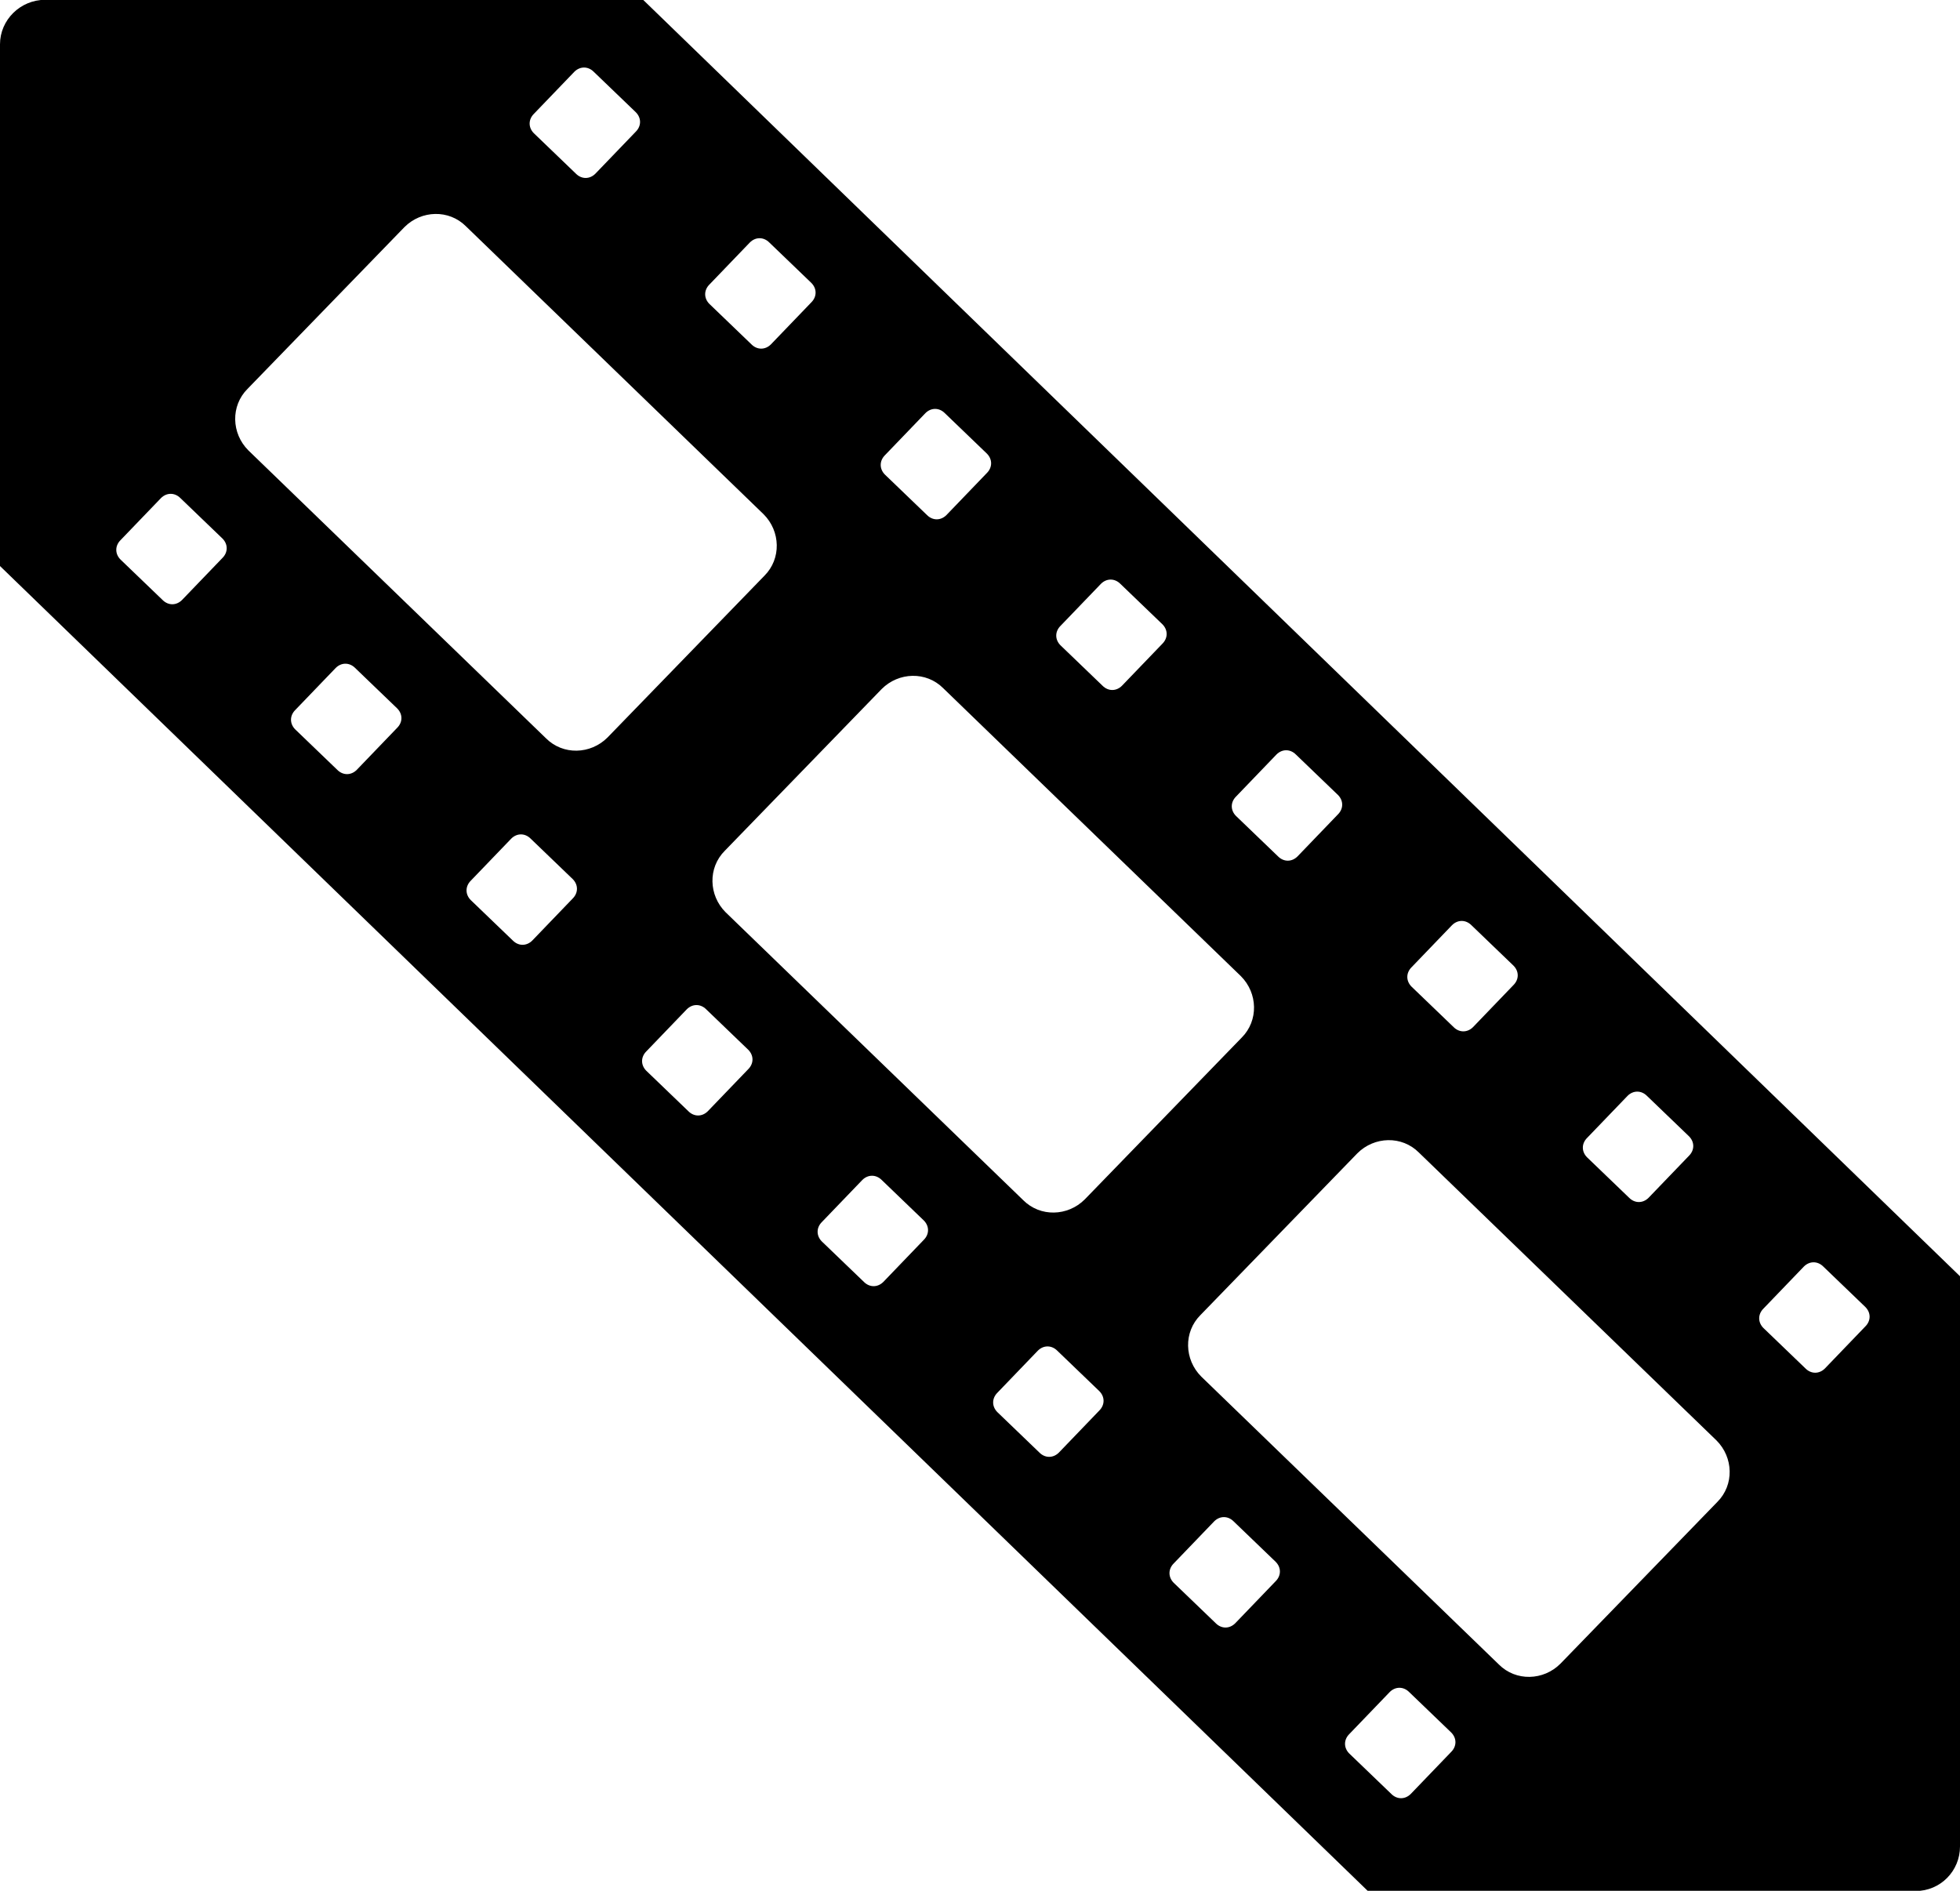 <?xml version="1.0" encoding="UTF-8"?>
<svg xmlns="http://www.w3.org/2000/svg" width="425" height="410" viewBox="0 0 425 410" fill="none">
  <g clip-path="url(#clip0_2676_7511)">
    <g clip-path="url(#clip1_2676_7511)">
      <path d="M415.353 410.046C420.791 410.046 425 405.661 425 400.399V311.645V276.74L139.445 -0.045L9.823 -0.045C4.385 -0.045 0 4.34 0 9.602L0 101.162L0 122.737L296.606 410.046H415.353ZM292.571 376.018L301.342 366.897C302.569 365.669 304.323 365.669 305.551 366.897L314.672 375.667C315.9 376.895 315.9 378.649 314.672 379.877L305.902 388.998C304.674 390.226 302.92 390.226 301.692 388.998L292.571 380.228C291.344 379 291.344 377.246 292.571 376.018ZM254.509 339.008L263.279 329.887C264.507 328.659 266.261 328.659 267.489 329.887L276.61 338.657C277.838 339.885 277.838 341.639 276.61 342.867L267.84 351.988C266.612 353.216 264.858 353.216 263.63 351.988L254.509 343.218C253.281 341.99 253.281 340.236 254.509 339.008ZM235.215 260.077C231.531 263.761 225.568 263.936 221.884 260.253L157.336 197.809C153.653 194.126 153.477 188.162 157.161 184.479L191.189 149.398C194.872 145.715 200.836 145.539 204.519 149.223L269.068 211.666C272.751 215.349 272.926 221.313 269.243 224.997L235.215 260.077ZM216.271 301.998L225.041 292.877C226.269 291.65 228.023 291.65 229.251 292.877L238.372 301.647C239.6 302.875 239.6 304.629 238.372 305.857L229.602 314.978C228.374 316.206 226.62 316.206 225.392 314.978L216.271 306.208C215.044 304.98 215.044 303.226 216.271 301.998ZM178.209 264.988L186.979 255.867C188.207 254.64 189.961 254.64 191.189 255.867L200.31 264.638C201.538 265.865 201.538 267.619 200.31 268.847L191.54 277.968C190.312 279.196 188.558 279.196 187.33 277.968L178.209 269.198C176.981 267.97 176.981 266.216 178.209 264.988ZM140.147 227.978L148.917 218.857C150.145 217.63 151.899 217.63 153.126 218.857L162.247 227.628C163.475 228.855 163.475 230.609 162.247 231.837L153.477 240.958C152.249 242.186 150.495 242.186 149.268 240.958L140.147 232.188C138.919 230.96 138.919 229.206 140.147 227.978ZM102.084 190.968L110.854 181.848C112.082 180.62 113.836 180.62 115.064 181.848L124.185 190.618C125.413 191.845 125.413 193.6 124.185 194.827L115.415 203.948C114.187 205.176 112.433 205.176 111.205 203.948L102.084 195.178C100.856 193.95 100.856 192.196 102.084 190.968ZM64.022 153.959L72.792 144.838C74.02 143.61 75.774 143.61 77.002 144.838L86.123 153.608C87.35 154.836 87.35 156.59 86.123 157.817L77.353 166.938C76.125 168.166 74.371 168.166 73.143 166.938L64.022 158.168C62.794 156.94 62.794 155.186 64.022 153.959ZM48.236 120.983L39.466 130.104C38.238 131.332 36.484 131.332 35.256 130.104L26.135 121.334C24.907 120.106 24.907 118.352 26.135 117.124L34.905 108.003C36.133 106.775 37.887 106.775 39.115 108.003L48.236 116.773C49.464 118.001 49.464 119.755 48.236 120.983ZM137.866 28.546L129.096 37.667C127.868 38.894 126.114 38.894 124.887 37.667L115.766 28.896C114.538 27.669 114.538 25.915 115.766 24.687L124.536 15.566C125.764 14.338 127.518 14.338 128.745 15.566L137.866 24.336C139.094 25.564 139.094 27.318 137.866 28.546ZM165.58 111.511C169.263 115.195 169.439 121.158 165.755 124.842L131.727 159.922C128.044 163.606 122.08 163.781 118.397 160.098L53.849 97.654C50.165 93.971 49.99 88.007 53.673 84.324L87.701 49.243C91.385 45.56 97.348 45.384 101.032 49.068L165.58 111.511ZM175.929 65.556L167.159 74.677C165.931 75.904 164.177 75.904 162.949 74.677L153.828 65.906C152.6 64.679 152.6 62.925 153.828 61.697L162.598 52.576C163.826 51.348 165.58 51.348 166.808 52.576L175.929 61.346C177.157 62.574 177.157 64.328 175.929 65.556ZM213.991 102.566L205.221 111.687C203.993 112.914 202.239 112.914 201.011 111.687L191.89 102.916C190.663 101.689 190.663 99.934 191.89 98.707L200.661 89.586C201.888 88.358 203.642 88.358 204.87 89.586L213.991 98.356C215.219 99.584 215.219 101.338 213.991 102.566ZM252.053 139.576L243.283 148.696C242.056 149.924 240.302 149.924 239.074 148.696L229.953 139.926C228.725 138.699 228.725 136.944 229.953 135.717L238.723 126.596C239.951 125.368 241.705 125.368 242.933 126.596L252.053 135.366C253.281 136.594 253.281 138.348 252.053 139.576ZM290.116 176.585L281.346 185.706C280.118 186.934 278.364 186.934 277.136 185.706L268.015 176.936C266.787 175.708 266.787 173.954 268.015 172.727L276.785 163.606C278.013 162.378 279.767 162.378 280.995 163.606L290.116 172.376C291.344 173.604 291.344 175.358 290.116 176.585ZM328.178 213.595L319.408 222.716C318.18 223.944 316.426 223.944 315.198 222.716L306.077 213.946C304.85 212.718 304.85 210.964 306.077 209.737L314.848 200.616C316.075 199.388 317.829 199.388 319.057 200.616L328.178 209.386C329.406 210.614 329.406 212.368 328.178 213.595ZM366.241 250.605L357.47 259.726C356.243 260.954 354.489 260.954 353.261 259.726L344.14 250.956C342.912 249.728 342.912 247.974 344.14 246.746L352.91 237.626C354.138 236.398 355.892 236.398 357.12 237.626L366.241 246.396C367.468 247.624 367.468 249.378 366.241 250.605ZM372.38 325.678L338.352 360.758C334.668 364.442 328.704 364.617 325.021 360.934L260.473 298.49C256.789 294.807 256.614 288.843 260.297 285.16L294.326 250.079C298.009 246.396 303.973 246.22 307.656 249.904L372.204 312.347C375.888 316.03 376.063 321.994 372.38 325.678ZM404.478 287.615L395.708 296.736C394.48 297.964 392.726 297.964 391.499 296.736L382.378 287.966C381.15 286.738 381.15 284.984 382.378 283.756L391.148 274.635C392.376 273.408 394.13 273.408 395.357 274.635L404.478 283.406C405.706 284.633 405.706 286.387 404.478 287.615Z" fill="black"></path>
    </g>
  </g>
  <defs>
    <clipPath id="clip0_2676_7511">
      <rect width="425" height="410" fill="white"></rect>
    </clipPath>
    <clipPath id="clip1_2676_7511">
      <rect width="425" height="410.091" fill="white" transform="translate(0 -0.045)"></rect>
    </clipPath>
  </defs>
</svg>
